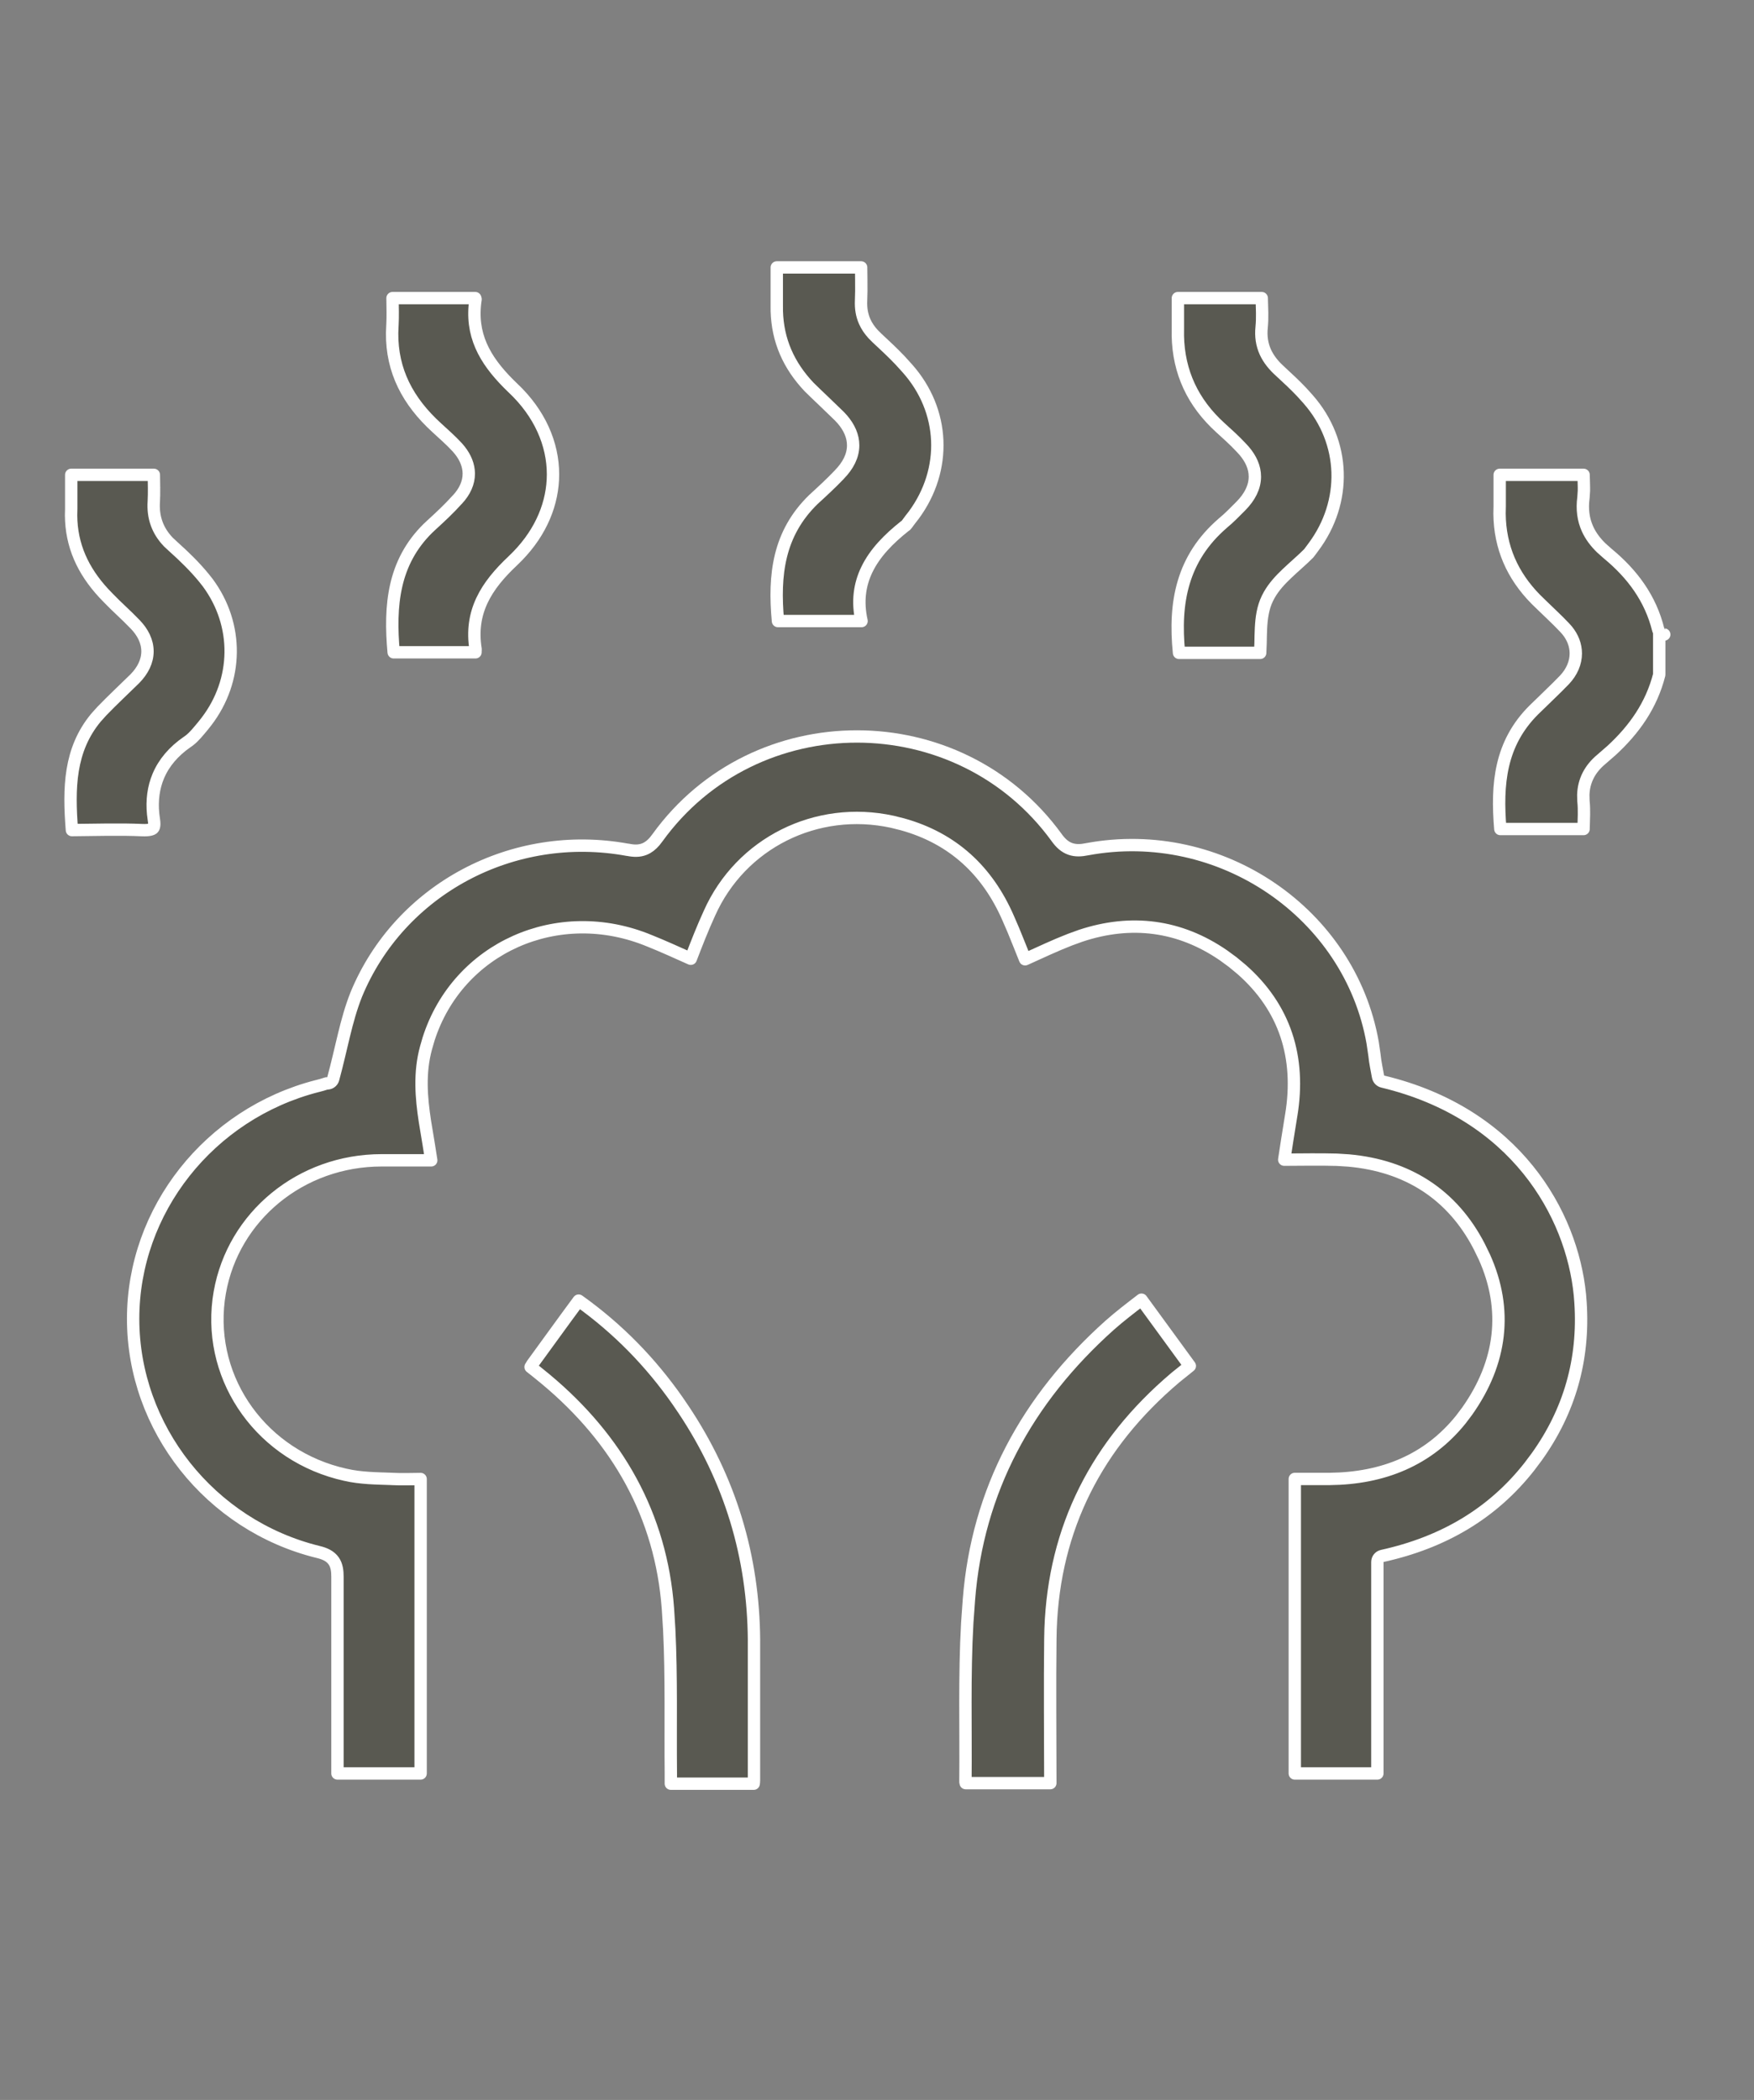<?xml version="1.0" encoding="UTF-8"?> <svg xmlns="http://www.w3.org/2000/svg" width="71" height="85" viewBox="0 0 71 85" fill="none"><rect x="0" y="0" width="71" height="85" fill="#808080" stroke="none"/><g clip-path="url(#clip0_1456_185)"><path d="M64.102 19.22C64.106 19.347 64.109 19.47 64.112 19.584C64.115 19.682 64.117 19.775 64.115 19.867L64.097 20.136C64.033 20.613 64.09 21.034 64.264 21.415C64.393 21.699 64.585 21.951 64.823 22.182L65.078 22.408C66.078 23.233 66.813 24.225 67.125 25.494C67.133 25.524 67.147 25.551 67.164 25.576V27.309C66.848 28.545 66.161 29.523 65.233 30.377L64.818 30.738L64.817 30.739C64.355 31.125 64.109 31.602 64.09 32.172L64.096 32.422L64.097 32.428C64.135 32.802 64.11 33.137 64.101 33.556H60.732C60.578 31.733 60.725 30.096 62.084 28.74C62.395 28.435 62.715 28.133 63.024 27.826L63.33 27.516L63.333 27.513C63.627 27.199 63.787 26.829 63.787 26.449C63.787 26.115 63.663 25.793 63.434 25.514L63.329 25.397C63.022 25.072 62.682 24.762 62.388 24.473H62.389L62.383 24.468L62.171 24.262C61.214 23.292 60.712 22.143 60.7 20.791L60.706 20.498V19.22H64.102ZM67.367 25.683H67.353C67.347 25.683 67.342 25.682 67.337 25.681C67.327 25.68 67.316 25.678 67.305 25.674C67.303 25.674 67.301 25.672 67.299 25.671C67.321 25.678 67.343 25.683 67.367 25.683Z" fill="#595951" stroke="white" stroke-width="0.5" stroke-miterlimit="10" stroke-linejoin="round"></path><path d="M26.616 33.906C30.569 28.434 38.82 28.455 42.774 33.905V33.906C42.931 34.124 43.103 34.283 43.325 34.361C43.542 34.438 43.769 34.423 44.007 34.374C49.413 33.373 54.641 36.969 55.563 42.203L55.638 42.715C55.664 43.002 55.739 43.327 55.781 43.577C55.798 43.676 55.872 43.755 55.969 43.778C61.344 45.065 63.629 49.129 63.953 52.413L63.978 52.728V52.73C64.128 55.022 63.537 57.113 62.2 58.975L61.923 59.344V59.345C60.416 61.272 58.407 62.439 55.95 62.98C55.836 63.006 55.754 63.107 55.754 63.225V71.784H52.412V59.863H53.828C55.977 59.841 57.809 59.107 59.136 57.455L59.394 57.113V57.112C60.783 55.146 61.044 53.015 60.088 50.884L59.881 50.458C58.783 48.327 56.95 47.185 54.593 46.973L54.116 46.943H54.114C53.425 46.923 52.729 46.937 51.984 46.94C52.026 46.672 52.066 46.413 52.104 46.158L52.267 45.143L52.268 45.141C52.655 42.796 52.013 40.789 50.266 39.247L49.902 38.945L49.525 38.669C47.753 37.45 45.793 37.197 43.747 37.876L43.309 38.035C42.72 38.263 42.122 38.546 41.495 38.829C41.34 38.446 41.185 38.045 41.02 37.65L40.815 37.176C39.974 35.237 38.57 33.935 36.536 33.367L36.12 33.263H36.119C33.054 32.594 29.983 34.123 28.716 36.969C28.442 37.568 28.207 38.166 27.962 38.807C27.414 38.563 26.85 38.304 26.295 38.082H26.294C22.58 36.539 18.531 38.368 17.35 42.052L17.245 42.414C16.969 43.427 17.053 44.426 17.2 45.388L17.357 46.337V46.338C17.39 46.533 17.423 46.739 17.456 46.966H15.448C12.177 46.966 9.442 49.228 8.897 52.312L8.851 52.612C8.436 55.897 10.635 58.957 13.989 59.696V59.695C14.603 59.839 15.266 59.84 15.858 59.862V59.863C16.25 59.883 16.637 59.871 17.026 59.866V71.784H13.66V63.822C13.66 63.597 13.638 63.367 13.506 63.179C13.368 62.984 13.15 62.883 12.883 62.82H12.883C8.495 61.743 5.389 57.794 5.389 53.38C5.389 48.991 8.469 45.086 12.836 43.962L12.837 43.963C12.976 43.929 13.108 43.89 13.221 43.852C13.342 43.864 13.455 43.789 13.487 43.671C13.652 43.069 13.784 42.465 13.923 41.898C14.062 41.327 14.212 40.783 14.416 40.27L14.415 40.27C16.173 35.991 20.764 33.544 25.407 34.398V34.395C25.649 34.445 25.874 34.455 26.088 34.368C26.248 34.303 26.38 34.195 26.5 34.056L26.616 33.906Z" fill="#595951" stroke="white" stroke-width="0.5" stroke-miterlimit="10" stroke-linejoin="round"></path><path d="M48.163 55.289C48.097 55.343 48.031 55.397 47.964 55.45L47.577 55.761L47.572 55.766C44.389 58.461 42.673 61.846 42.526 65.93L42.517 66.327C42.494 68.25 42.514 70.176 42.516 72.175H39.09C39.086 72.154 39.081 72.138 39.08 72.128C39.101 69.961 39.032 67.823 39.154 65.682L39.22 64.764V64.762C39.566 60.325 41.57 56.635 44.924 53.637C45.326 53.282 45.745 52.961 46.206 52.607C46.858 53.505 47.495 54.374 48.163 55.289Z" fill="#595951" stroke="white" stroke-width="0.5" stroke-miterlimit="10" stroke-linejoin="round"></path><path d="M27.155 71.778C27.135 69.859 27.186 67.895 27.089 65.948L27.037 65.115C26.759 61.341 24.998 58.251 22.098 55.832L21.814 55.6C21.729 55.528 21.643 55.463 21.561 55.399C21.533 55.377 21.506 55.354 21.477 55.331L21.48 55.329L21.551 55.211L21.555 55.206C22.168 54.368 22.776 53.518 23.423 52.645C25.021 53.785 26.341 55.144 27.434 56.709L27.657 57.038H27.658C29.552 59.871 30.498 62.997 30.521 66.398H30.52V72.057C30.52 72.102 30.516 72.144 30.509 72.198H27.155V71.778Z" fill="#595951" stroke="white" stroke-width="0.5" stroke-miterlimit="10" stroke-linejoin="round"></path><path d="M34.858 10.825C34.861 11.157 34.868 11.471 34.865 11.784L34.855 12.174V12.175C34.842 12.483 34.888 12.758 35 13.011C35.083 13.2 35.2 13.369 35.344 13.526L35.498 13.68C35.815 13.974 36.139 14.276 36.434 14.587L36.719 14.901L36.723 14.905C38.254 16.62 38.345 19.006 36.991 20.846L36.856 21.02C36.828 21.056 36.802 21.091 36.78 21.122C36.757 21.155 36.738 21.18 36.719 21.205C36.7 21.23 36.685 21.248 36.673 21.261L36.642 21.285L36.613 21.305C35.981 21.808 35.42 22.372 35.092 23.051C34.797 23.659 34.697 24.345 34.875 25.138H31.491C31.319 23.276 31.507 21.594 32.931 20.213C33.282 19.892 33.639 19.564 33.974 19.212L33.973 19.211C34.328 18.849 34.535 18.452 34.535 18.027C34.535 17.655 34.377 17.303 34.098 16.977L33.971 16.84L33.968 16.837L33.357 16.248C33.153 16.054 32.951 15.861 32.755 15.668C31.918 14.784 31.477 13.774 31.444 12.59L31.443 12.351V10.825H34.858Z" fill="#595951" stroke="white" stroke-width="0.5" stroke-miterlimit="10" stroke-linejoin="round"></path><path d="M51.074 12.067C51.084 12.479 51.108 12.849 51.07 13.24C51.031 13.614 51.083 13.946 51.219 14.248C51.355 14.547 51.566 14.803 51.828 15.036V15.037C52.128 15.314 52.421 15.585 52.692 15.872L52.956 16.165L52.958 16.168C54.471 17.893 54.54 20.314 53.158 22.154C53.121 22.202 53.09 22.245 53.061 22.285C53.035 22.321 53.008 22.356 52.979 22.394C52.848 22.528 52.704 22.659 52.554 22.794C52.402 22.932 52.241 23.075 52.089 23.22C51.822 23.474 51.562 23.754 51.378 24.08L51.303 24.222C51.118 24.601 51.064 25.021 51.043 25.426C51.032 25.63 51.03 25.838 51.026 26.039C51.023 26.17 51.018 26.299 51.011 26.425H47.725C47.519 24.376 47.857 22.598 49.491 21.183L49.49 21.182C49.623 21.075 49.752 20.956 49.874 20.836L50.228 20.483L50.231 20.48C50.588 20.117 50.796 19.718 50.796 19.293C50.796 18.92 50.637 18.568 50.358 18.243L50.231 18.105C50.099 17.964 49.962 17.829 49.823 17.699L49.4 17.312C48.286 16.301 47.709 15.066 47.678 13.593L47.679 13.296V12.067H51.074Z" fill="#595951" stroke="white" stroke-width="0.5" stroke-miterlimit="10" stroke-linejoin="round"></path><path d="M6.228 19.22C6.233 19.595 6.244 19.935 6.226 20.287C6.179 20.943 6.381 21.488 6.815 21.94L7.017 22.128C7.461 22.526 7.881 22.935 8.252 23.387L8.408 23.584C9.677 25.298 9.634 27.539 8.355 29.207L8.228 29.368C8.033 29.602 7.868 29.813 7.668 29.968L7.58 30.032L7.574 30.035C7.026 30.414 6.634 30.876 6.408 31.412C6.211 31.88 6.145 32.394 6.198 32.941L6.228 33.177L6.229 33.179C6.271 33.44 6.216 33.511 6.191 33.533C6.148 33.571 6.034 33.612 5.759 33.601C4.821 33.558 3.87 33.593 2.911 33.599C2.777 31.899 2.807 30.347 3.884 29.049L4.124 28.782C4.345 28.553 4.565 28.337 4.786 28.123L5.455 27.475L5.459 27.471C5.784 27.14 5.97 26.764 5.97 26.365C5.97 25.966 5.784 25.59 5.459 25.258H5.458C5.278 25.07 5.093 24.894 4.913 24.723C4.822 24.637 4.732 24.551 4.644 24.465L4.383 24.203L4.38 24.199L4.194 24.006C3.358 23.1 2.886 22.083 2.877 20.858L2.883 20.592V19.22H6.228Z" fill="#595951" stroke="white" stroke-width="0.5" stroke-miterlimit="10" stroke-linejoin="round"></path><path d="M19.238 12.067C19.244 12.089 19.247 12.1 19.25 12.113C19.028 13.543 19.627 14.562 20.564 15.51L20.758 15.701L20.76 15.702C21.851 16.729 22.385 17.971 22.385 19.201C22.385 20.353 21.915 21.516 20.957 22.503L20.76 22.698C20.222 23.203 19.78 23.723 19.506 24.31C19.233 24.896 19.132 25.538 19.251 26.277C19.251 26.321 19.25 26.362 19.247 26.403H15.935C15.764 24.503 15.92 22.767 17.322 21.385L17.468 21.248C17.817 20.928 18.175 20.598 18.512 20.221L18.513 20.222C18.814 19.9 18.979 19.542 18.976 19.164C18.972 18.834 18.842 18.521 18.618 18.235L18.517 18.114L18.513 18.11L18.31 17.9C18.241 17.831 18.17 17.765 18.1 17.699L17.678 17.312C16.513 16.251 15.859 15.014 15.873 13.479L15.885 13.168L15.886 13.165C15.905 12.8 15.894 12.44 15.889 12.067H19.238Z" fill="#595951" stroke="white" stroke-width="0.5" stroke-miterlimit="10" stroke-linejoin="round"></path></g><defs><clipPath id="clip0_1456_185"><rect width="66" height="63" fill="white" transform="translate(2 10)"></rect></clipPath></defs></svg> 
